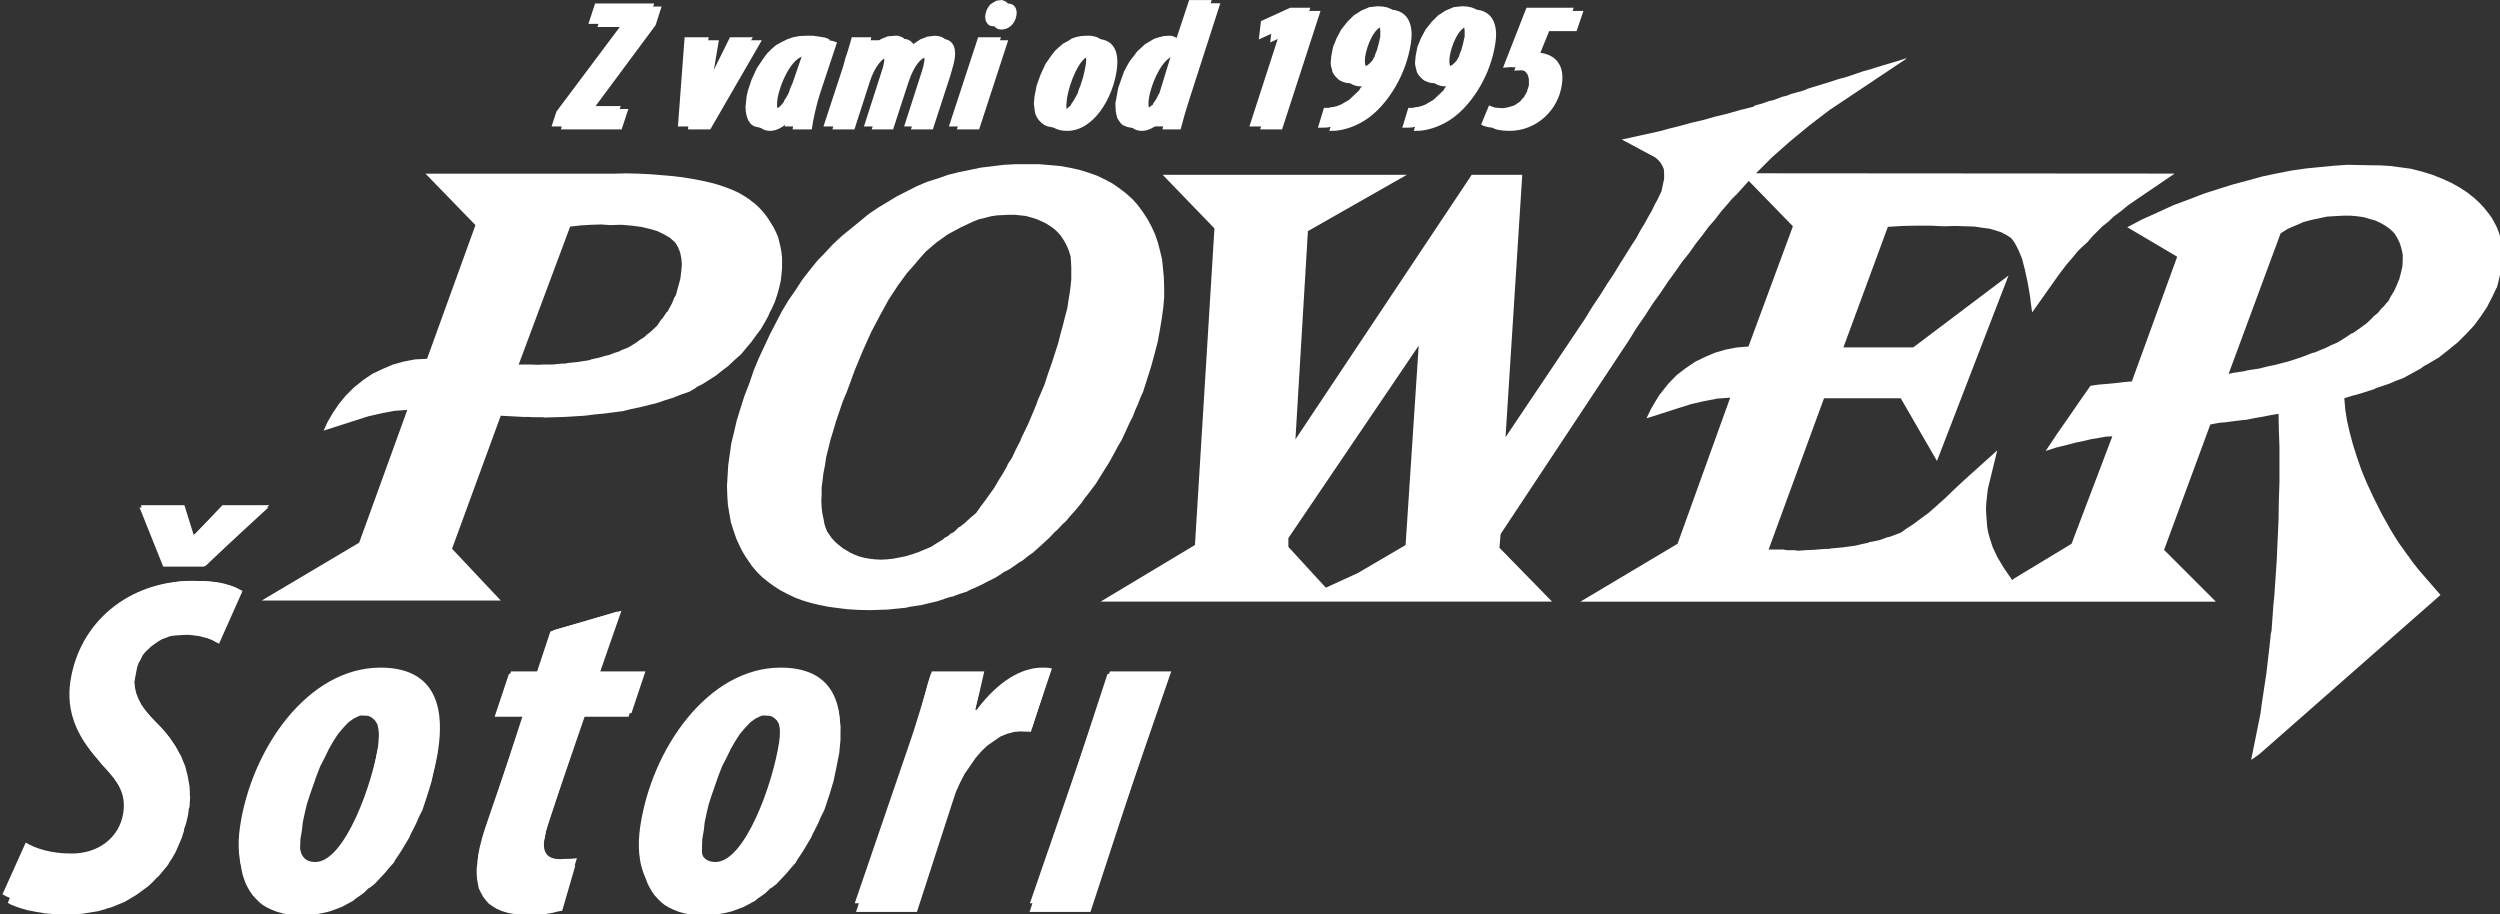 <?xml version="1.0" encoding="UTF-8" standalone="no"?> <svg xmlns:dc="http://purl.org/dc/elements/1.1/" xmlns:cc="http://creativecommons.org/ns#" xmlns:rdf="http://www.w3.org/1999/02/22-rdf-syntax-ns#" xmlns:svg="http://www.w3.org/2000/svg" xmlns="http://www.w3.org/2000/svg" xmlns:sodipodi="http://sodipodi.sourceforge.net/DTD/sodipodi-0.dtd" xmlns:inkscape="http://www.inkscape.org/namespaces/inkscape" width="514" height="188" viewBox="0 0 135.996 49.742" version="1.1" id="svg21138" inkscape:version="0.92.5 (2060ec1f9f, 2020-04-08)" sodipodi:docname="power-logo-beli.svg"><rect x="0" y="0" width="135.996" height="49.742" fill="#333333" stroke="none"/><defs id="defs21135"></defs><g inkscape:label="Layer 1" inkscape:groupmode="layer" id="layer1" transform="translate(0,7.742)"><g id="g6039-4" transform="matrix(0.265,0,0,0.265,24.217,33.686)" style="display:inline"></g><g id="g993"><g transform="matrix(0.265,0,0,0.265,-10.264,-61.455)" id="g6039-4-3" style="display:inline"></g><g id="g1056" transform="translate(10.688,50.755)" style="fill:#ffffff"><path id="path6041-9" d="M 238.249,149.486 H 225.749 L 209.749,198.357 h 12.5 z" style="display:inline;fill:#ffffff;fill-opacity:1;fill-rule:evenodd;stroke:none" inkscape:connector-curvature="0" transform="matrix(0.265,0,0,0.265,-10.264,-61.455)"></path><path id="path6043-9" d="m 213.999,148.924 -0.5,-0.187 h -0.438 l -1.062,-0.062 -1.625,0.125 -0.812,0.125 -0.75,0.25 -0.875,0.25 -0.812,0.437 -1.625,1 -1.75,1.187 -1.687,1.562 -1.75,1.812 -1.625,2.187 h -0.312 l 0.5,-2.187 0.5,-2.062 0.375,-2 0.438,-1.875 H 189.499 l -0.562,1.687 -0.5,1.875 -1,3.875 -1.25,4.062 -1.312,4.25 -10.75,33.122 h 12.5 l 7.312,-22.56 0.687,-2.062 0.875,-1.937 0.937,-1.812 1.125,-1.625 1.125,-1.625 1.188,-1.375 1.25,-1.187 1.375,-0.937 1.25,-0.875 1.375,-0.562 1.375,-0.375 1.375,-0.125 1.125,0.062 h 0.562 0.188 l 0.25,0.062 4,-12.499 z" style="display:inline;fill:#ffffff;fill-opacity:1;fill-rule:evenodd;stroke:none" inkscape:connector-curvature="0" transform="matrix(0.265,0,0,0.265,-10.264,-61.455)"></path><path id="path6045-0" d="m 169.749,154.673 -0.75,-1.312 -0.812,-1.062 -1.062,-1.062 -1.125,-0.812 -1.5,-0.812 -0.812,-0.312 -0.812,-0.187 -1,-0.25 -1,-0.125 -2.125,-0.062 -2.812,0.187 -2.625,0.562 -2.562,0.875 -2.375,1.312 -2.312,1.5 -2.187,1.812 -2.062,2 -1.937,2.312 -1.812,2.437 -1.625,2.687 -1.5,2.687 -1.25,2.937 -1.187,2.937 -0.938,3.062 -0.75,3.062 -0.438,3.125 -0.188,1.875 -0.062,1.875 0.062,1.875 0.312,2 0.188,0.875 0.312,0.937 0.312,0.875 0.438,0.875 0.438,0.75 0.562,0.812 0.625,0.687 0.75,0.75 0.688,0.562 0.937,0.562 0.938,0.437 1.125,0.437 1.125,0.312 1.312,0.25 1.312,0.125 1.5,0.125 1.312,-0.125 1.375,-0.187 1.312,-0.25 1.375,-0.312 1.25,-0.437 1.312,-0.5 1.187,-0.625 1.25,-0.687 0.5,-0.437 0.562,-0.375 1.125,-0.812 0.5,-0.5 0.25,-0.25 0.125,-0.125 0.062,-0.062 h 0.125 l 1.125,-0.875 1,-1.062 1,-1.062 0.937,-1.125 1,-1.125 0.375,-0.687 0.438,-0.625 0.812,-1.25 1.562,-2.625 0.312,-0.75 0.375,-0.687 0.688,-1.375 0.625,-1.437 0.688,-1.375 1,-3 0.875,-2.875 0.625,-3 0.562,-2.875 0.125,-1.375 0.125,-1.312 v -1.437 -1.375 l -0.188,-1.5 -0.188,-1.375 -0.375,-1.375 -0.438,-1.25 z m -18.375,5.874 1,-1.062 1,-0.75 1,-0.5 0.5,-0.187 h 0.562 l 1,0.062 0.375,0.125 0.438,0.25 0.625,0.562 0.5,0.812 0.187,0.875 0.125,1.062 -0.062,1.125 -0.062,1.25 -0.312,1.687 -0.375,1.937 -0.438,1.937 -0.5,2.187 -0.375,1 -0.188,0.5 -0.125,0.562 -0.688,2.125 -0.75,2 -0.438,1 -0.375,1.062 -1,1.875 -0.875,1.812 -1,1.562 -0.5,0.687 -0.438,0.75 -1.125,1.125 h -0.125 -0.062 v 0.062 l -0.125,0.125 -0.25,0.25 -0.5,0.437 -1.125,0.5 -0.562,0.125 -0.5,0.125 -0.937,-0.187 -0.688,-0.187 -0.375,-0.25 -0.25,-0.187 -0.438,-0.437 -0.312,-0.687 -0.188,-0.75 -0.125,-0.812 v -0.812 l 0.062,-1.875 0.312,-1.812 0.188,-1.687 0.375,-1.75 0.437,-1.875 0.625,-1.937 1.375,-3.937 0.75,-1.937 0.938,-1.812 0.875,-1.812 0.938,-1.625 0.937,-1.437 z" style="display:inline;fill:#ffffff;fill-opacity:1;fill-rule:evenodd;stroke:none" inkscape:connector-curvature="0" transform="matrix(0.265,0,0,0.265,-10.264,-61.455)"></path><path id="path6047-8" d="m 99.937,158.298 h 5.687 l -7.312,22.56 -1.187,3.75 -0.437,1.812 -0.187,0.875 -0.062,0.937 -0.187,1.125 v 1.125 l 0.062,1.062 0.187,1.062 0.187,0.937 0.437,0.875 0.437,0.812 0.625,0.812 0.562,0.625 0.812,0.562 0.812,0.5 1,0.437 1,0.312 1.188,0.25 1.187,0.125 1.437,0.062 3.812,-0.062 1.875,-0.312 0.937,-0.25 1,-0.187 2.687,-9.249 h -0.5 -0.25 -0.125 -0.062 v 0.062 l -0.875,0.062 -1.562,0.062 -0.875,-0.062 -0.687,-0.187 -0.688,-0.312 -0.438,-0.375 -0.437,-0.625 -0.188,-0.687 -0.062,-0.875 v -0.5 l 0.125,-0.5 0.062,-0.875 0.312,-0.937 0.188,-1.187 0.375,-1.187 7.312,-22.435 h 9.312 l 2.75,-8.812 h -9.187 l 4.187,-12.811 -13.812,4.125 -2.875,8.687 h -5.625 l -2.937,8.812 z" style="display:inline;fill:#ffffff;fill-opacity:1;fill-rule:evenodd;stroke:none" inkscape:connector-curvature="0" transform="matrix(0.265,0,0,0.265,-10.264,-61.455)"></path><path id="path6049-9" d="m 76.25,148.674 -2.812,0.187 -2.625,0.562 -2.562,0.875 -2.375,1.312 -2.312,1.5 -2.187,1.812 -2.062,2 -1.937,2.312 -1.812,2.437 -1.625,2.687 -1.5,2.687 -1.25,2.937 -1.187,2.937 -0.937,3.062 -0.75,3.062 -0.437,3.125 -0.187,1.875 -0.062,1.875 0.062,1.875 0.312,2 0.187,0.875 0.312,0.937 0.312,0.875 0.437,0.875 0.437,0.75 0.562,0.812 0.625,0.687 0.75,0.75 0.687,0.562 0.937,0.562 0.937,0.437 1.125,0.437 1.125,0.312 1.312,0.25 1.312,0.125 1.5,0.125 1.312,-0.125 1.375,-0.187 1.312,-0.25 1.375,-0.312 1.25,-0.437 1.312,-0.5 1.187,-0.625 1.25,-0.687 0.5,-0.437 0.562,-0.375 1.125,-0.812 0.5,-0.5 0.25,-0.25 0.125,-0.125 0.062,-0.062 h 0.125 l 1.125,-0.875 1,-1.062 1,-1.062 0.937,-1.125 1,-1.125 0.375,-0.687 0.437,-0.625 0.812,-1.25 1.562,-2.625 0.312,-0.75 0.375,-0.687 0.687,-1.375 0.625,-1.437 0.687,-1.375 1,-3 0.875,-2.875 0.625,-3 0.562,-2.875 0.125,-1.375 0.125,-1.312 v -1.437 -1.375 l -0.187,-1.5 -0.187,-1.375 -0.375,-1.375 -0.437,-1.25 -0.75,-1.312 -0.812,-1.062 -1.062,-1.062 -1.125,-0.812 -1.5,-0.812 -0.812,-0.312 -0.812,-0.187 -1,-0.25 -1,-0.125 -2.125,-0.062 z m -11.187,17.998 0.875,-1.812 0.937,-1.625 0.937,-1.437 1.062,-1.25 1,-1.062 1,-0.75 1,-0.5 0.5,-0.187 h 0.562 l 1,0.062 0.375,0.125 0.437,0.25 0.625,0.562 0.5,0.812 0.187,0.875 0.125,1.062 -0.062,1.125 -0.062,1.25 -0.312,1.687 -0.375,1.937 -0.437,1.937 -0.5,2.187 -0.375,1 -0.187,0.5 -0.125,0.562 -0.687,2.125 -0.75,2 -0.437,1 -0.375,1.062 -1,1.875 -0.875,1.812 -1,1.562 -0.5,0.687 -0.437,0.75 -1.125,1.125 h -0.125 -0.062 v 0.062 l -0.125,0.125 -0.25,0.25 -0.5,0.437 -1.125,0.5 -0.562,0.125 -0.5,0.125 -0.937,-0.187 -0.687,-0.187 -0.375,-0.25 -0.25,-0.187 -0.437,-0.437 -0.312,-0.687 -0.188,-0.75 -0.125,-0.812 v -0.812 l 0.062,-1.875 0.312,-1.812 0.187,-1.687 0.375,-1.75 0.437,-1.875 0.625,-1.937 1.375,-3.937 0.75,-1.937 0.937,-1.812 z" style="display:inline;fill:#ffffff;fill-opacity:1;fill-rule:evenodd;stroke:none" inkscape:connector-curvature="0" transform="matrix(0.265,0,0,0.265,-10.264,-61.455)"></path><path id="path6051-3" d="m 38.125,120.864 -1.875,-5.999 H 27.312 l 4.937,12.499 h 8.312 L 53.687,114.864 H 44.062 l -5.687,5.999 z" style="display:inline;fill:#ffffff;fill-opacity:1;fill-rule:evenodd;stroke:none" inkscape:connector-curvature="0" transform="matrix(0.265,0,0,0.265,-10.264,-61.455)"></path><path id="path6053-1" d="m 44.687,131.051 -1.375,-0.312 -1.437,-0.187 -1.687,-0.125 h -1.812 -1.687 l -1.562,0.125 -3.062,0.5 -2.937,0.812 -2.687,1.25 -2.562,1.437 -1.187,0.812 -1.062,0.937 -2.062,2 -0.937,1.062 -0.812,1.25 -1.562,2.437 -1.25,2.687 -0.937,2.812 -0.375,1.5 -0.187,1.625 -0.25,2.125 v 1.062 l 0.125,1.125 0.125,1 0.25,1.062 0.625,2.125 0.812,2 1.125,2 0.625,0.937 0.75,1 1.625,2 1.25,1.375 1.187,1.375 0.437,0.625 0.5,0.687 0.375,0.625 0.062,0.125 0.125,0.187 0.25,0.375 0.562,1.25 0.375,1.437 0.125,1.437 -0.062,1.687 -0.25,0.937 -0.25,0.937 -0.188,0.375 -0.125,0.437 -0.375,0.875 -0.5,0.687 -0.562,0.75 -0.625,0.625 -0.375,0.312 -0.312,0.375 -0.812,0.5 -0.812,0.5 -0.875,0.375 -0.812,0.375 -1,0.187 -0.5,0.062 -0.437,0.125 -1,0.062 -1,0.062 -1.375,-0.062 -1.312,-0.125 L 8.562,187.17 7.375,186.795 6.375,186.42 5.437,185.983 4.687,185.546 0,196.482 l 0.625,0.375 0.937,0.375 1.125,0.375 1.5,0.437 0.75,0.125 0.875,0.187 0.875,0.125 1,0.187 1,0.062 1.125,0.125 h 1.187 l 1.312,0.062 1.5,-0.062 1.562,-0.125 1.5,-0.25 1.562,-0.25 1.375,-0.375 0.687,-0.25 0.75,-0.187 1.375,-0.562 1.375,-0.562 1.25,-0.75 1.25,-0.75 1.187,-0.875 1.187,-0.875 1.062,-1 0.5,-0.562 0.562,-0.5 0.937,-1.125 0.937,-1.125 0.375,-0.687 0.437,-0.625 0.75,-1.312 0.625,-1.437 0.625,-1.437 0.5,-1.562 v -0.25 -0.125 l 0.062,-0.062 0.125,-0.375 0.25,-0.75 0.375,-1.625 0.125,-0.875 v -0.25 -0.125 l 0.062,-0.062 0.125,-0.375 0.125,-2.125 -0.062,-0.125 v -0.062 -0.125 -0.25 -0.5 l -0.062,-1 -0.375,-2.125 -0.5,-2 -0.875,-2.125 -1.125,-2 -1.375,-1.937 -1.625,-1.875 -1.625,-1.687 -1.312,-1.562 -0.562,-0.75 -0.437,-0.625 -0.625,-1.187 -0.5,-1.25 -0.25,-1.125 -0.125,-1.187 0.187,-1.125 0.375,-1.937 0.312,-0.875 0.437,-0.75 0.375,-0.812 0.562,-0.687 1.25,-1.187 1.437,-1 0.75,-0.437 0.875,-0.312 0.812,-0.312 0.937,-0.125 1.937,-0.125 h 1.062 l 1.062,0.125 0.937,0.125 0.937,0.25 0.75,0.187 0.812,0.312 1.562,0.812 4.812,-10.812 -0.687,-0.375 -0.75,-0.375 -1,-0.375 -1.062,-0.312 z" style="display:inline;fill:#ffffff;fill-opacity:1;fill-rule:evenodd;stroke:none" inkscape:connector-curvature="0" transform="matrix(0.265,0,0,0.265,-10.264,-61.455)"></path><path id="path6055-4-1" d="m 157.999,71.493 0.437,-1.625 0.25,-1.125 0.25,-2.437 V 64.057 l -0.125,-1.125 -0.188,-1.062 -0.5,-2.062 -0.438,-1 -0.5,-1 -1.125,-1.812 -0.688,-0.937 -0.75,-0.875 -0.812,-0.812 -0.875,-0.75 0.25,0.25 -1,-0.812 -1.062,-0.687 -1.187,-0.687 -1.25,-0.562 -1.437,-0.562 -1.5,-0.5 -1.625,-0.437 -1.687,-0.375 -1.937,-0.375 -1.937,-0.312 -2.062,-0.25 -2.187,-0.187 -2.312,-0.187 -2.437,-0.125 -2.562,-0.062 -2.625,0.062 H 85.75 l 10.25,10.562 -9.937,27.435 -2.437,0.125 -2.312,0.437 -2.25,0.625 -2.062,0.875 -2.125,1 -1.937,1.312 -1.875,1.5 -1.75,1.75 -1.375,1.687 -1.187,1.75 -1.062,1.812 -0.875,1.875 6.437,-2.062 2.75,-0.875 2.75,-0.625 2.625,-0.5 2.625,-0.187 -9.875,27.248 -20,11.874 h 49.062 l -10,-10.624 10,-27.31 2.312,0.125 2.312,0.125 h 1.062 l 1.125,0.062 h 1 0.5 0.25 0.125 0.062 l 0.125,0.062 2.125,-0.062 2.125,-0.062 2.062,-0.125 2.062,-0.125 1.937,-0.25 2,-0.187 1.937,-0.25 1.937,-0.25 1.75,-0.437 1.812,-0.375 1.75,-0.437 1.75,-0.437 1.625,-0.562 1.625,-0.5 1.562,-0.625 1.625,-0.562 h 0.062 l 1.375,-0.812 0.312,-0.25 0.375,-0.187 0.75,-0.375 1.375,-0.875 1.375,-0.875 1.25,-1 1.312,-1 1.188,-1.125 1.25,-1.125 h 0.062 l 1.125,-1.375 1.062,-1.25 1,-1.375 0.937,-1.25 0.812,-1.375 0.75,-1.375 0.312,-0.75 0.375,-0.687 0.625,-1.375 z m -21,-10.562 0.562,0.937 0.438,1.062 0.25,1.187 0.125,1.312 -0.125,1.375 -0.188,1.562 -0.438,1.625 -0.5,1.812 -0.25,0.375 -0.125,0.187 -0.062,0.25 -0.375,0.875 -0.875,1.625 -0.187,0.125 -0.125,0.187 -0.25,0.375 -0.5,0.75 -0.188,0.125 -0.125,0.187 -0.25,0.375 -0.5,0.75 -1.312,1.25 -0.75,0.562 -0.687,0.625 -0.812,0.5 -0.75,0.562 -1.625,1 -0.937,0.375 -0.5,0.187 -0.438,0.25 -1,0.312 -0.938,0.375 -1.062,0.25 -1,0.312 -1.125,0.25 -0.562,0.125 -0.5,0.187 -2.437,0.375 -1.25,0.125 -0.625,0.062 -0.562,0.125 h -0.687 l -0.625,0.062 -1.312,0.125 h -1.375 -0.687 l -0.625,0.062 -2.125,-0.062 h -2.125 l 10.562,-28.31 2.25,-0.25 2.125,-0.125 1.937,-0.062 1.812,0.125 h 0.125 l 2.312,-0.062 2.125,0.187 1.937,0.25 1.812,0.437 1.5,0.437 1.375,0.687 1.187,0.687 z" style="display:inline;fill:#ffffff;fill-opacity:1;fill-rule:evenodd;stroke:none" inkscape:connector-curvature="0" transform="matrix(0.265,0,0,0.265,-10.264,-61.455)"></path><path id="path6057-8-4" d="m 209.374,44.871 h -2.5 l -2.375,0.125 -4.687,0.562 -4.562,0.937 -2.25,0.562 -2.125,0.75 -2.187,0.687 -2.062,0.875 -4.062,2.062 -3.937,2.375 -1.937,1.312 -1.812,1.5 -3.687,3 -1.75,1.625 -1.625,1.75 -1.687,1.75 -1.562,1.937 -1.5,1.937 -1.375,2.125 -1.437,2.062 -1.312,2.187 -2.437,4.687 -2.312,4.937 -1.062,2.562 -0.938,2.75 -1,2.562 -0.812,2.562 -0.75,2.437 -0.562,2.437 -0.562,2.312 -0.312,2.25 -0.312,2.187 -0.125,2.187 -0.125,2 0.062,2 0.125,1.937 0.312,1.875 0.312,1.75 0.562,1.75 0.562,1.625 0.75,1.625 0.375,0.75 0.438,0.75 0.375,0.625 0.438,0.625 0.812,1.187 1,1.187 1.062,1.062 1.25,1 1.187,0.875 1.375,0.875 1.438,0.75 1.562,0.75 1.5,0.562 1.687,0.5 1.75,0.437 1.937,0.375 1.875,0.25 2.062,0.25 2.125,0.125 2.312,0.062 3.75,-0.125 3.75,-0.375 0.75,-0.187 0.812,-0.125 1.625,-0.25 1.562,-0.375 1.625,-0.375 1.5,-0.5 0.75,-0.25 0.375,-0.125 0.188,-0.062 h 0.25 l 1.5,-0.562 1.562,-0.5 0.688,-0.375 0.75,-0.312 1.5,-0.687 1.437,-0.75 1.5,-0.75 1.375,-0.875 0.312,-0.25 0.375,-0.187 0.75,-0.375 1.375,-0.937 0.688,-0.5 0.75,-0.437 1,-0.812 1.062,-0.75 1.75,-1.562 1.75,-1.625 0.812,-0.875 0.875,-0.812 0.812,-0.875 0.875,-0.812 0.75,-0.937 0.812,-0.875 1.562,-1.875 0.688,-1 0.75,-0.937 1.5,-2 1.312,-2.125 1.375,-2.187 1.25,-2.25 0.625,-1.187 0.688,-1.125 1.125,-2.437 0.562,-1.25 0.625,-1.187 0.5,-1.312 0.562,-1.25 0.5,-1.312 0.562,-1.25 0.875,-2.75 0.812,-2.562 0.688,-2.562 0.625,-2.375 0.438,-2.437 0.375,-2.25 0.312,-2.25 0.188,-2.125 v -2.125 l -0.062,-2 -0.188,-1.937 -0.188,-1.812 -0.438,-1.812 -0.438,-1.687 -0.562,-1.625 -0.688,-1.5 -0.875,-1.625 -0.937,-1.437 -1.062,-1.437 -1.062,-1.187 -1.312,-1.187 -1.312,-1 -1.437,-1 -1.5,-0.812 -1.688,-0.812 -1.75,-0.625 -1.812,-0.562 -1.937,-0.437 -2.062,-0.375 -2.125,-0.187 -2.25,-0.187 H 209.374 Z m -37.125,46.683 1.625,-4.437 1.687,-4.062 1.688,-3.75 1.812,-3.437 1.75,-3.187 1.875,-2.875 1.875,-2.562 1.937,-2.187 v -0.062 l 1.937,-2.187 2.187,-1.875 2.375,-1.687 2.562,-1.375 2.5,-1.187 1.25,-0.5 1.312,-0.312 1.188,-0.312 1.25,-0.187 2.5,-0.125 h 1.125 l 1.188,0.125 1.125,0.125 1.125,0.312 1,0.312 1,0.437 0.937,0.437 1,0.625 0.688,0.5 0.687,0.625 0.625,0.687 0.562,0.812 0.438,0.75 0.437,0.875 0.375,0.937 0.312,1.062 0.062,1 0.062,1.125 v 1.187 1.312 l -0.125,1.312 -0.188,1.437 -0.25,1.5 -0.25,1.687 -0.437,1.625 -0.438,1.75 -0.5,1.812 -0.5,2 -0.625,1.937 -0.688,2.125 -0.75,2.125 -0.75,2.312 -0.875,2.062 -0.438,1 -0.375,1.062 -1.625,3.875 -0.875,1.812 -0.438,0.875 -0.375,0.937 -0.875,1.687 -0.812,1.75 -0.5,0.75 -0.25,0.375 -0.125,0.187 -0.062,0.25 -0.875,1.562 -0.938,1.5 -0.875,1.5 -1.875,2.625 -0.937,1.25 -0.875,1.25 -0.125,0.125 -1.125,0.937 -1.062,1 -1.125,0.875 h -0.125 l -0.062,0.062 -0.125,0.125 -0.25,0.25 -0.5,0.5 -0.625,0.375 h -0.125 l -0.062,0.062 -0.125,0.125 -0.25,0.25 -0.625,0.375 h -0.125 l -0.062,0.062 -0.125,0.125 -0.25,0.25 -1.25,0.75 -1.187,0.75 -2.687,1.125 -1.312,0.437 -1.25,0.375 -2.562,0.5 -1.25,0.125 -1.187,0.062 -1.188,-0.062 -1.125,-0.125 -1.062,-0.187 -1,-0.25 -1,-0.375 -0.937,-0.437 -1.688,-1 h 0.062 l -0.875,-0.687 -0.688,-0.625 -0.625,-0.687 -0.437,-0.625 -0.5,-0.75 -0.312,-0.75 -0.25,-0.812 -0.125,-0.75 -0.062,-0.312 -0.25,-1.187 -0.125,-1.187 -0.062,-1.25 0.062,-1.312 v -1.437 l 0.188,-1.437 0.188,-1.562 0.312,-1.562 0.25,-1.687 0.438,-1.75 0.438,-1.812 0.562,-1.812 0.562,-1.937 0.688,-2 0.687,-2.062 0.875,-2.062 z" style="display:inline;fill:#ffffff;fill-opacity:1;fill-rule:evenodd;stroke:none" inkscape:connector-curvature="0" transform="matrix(0.265,0,0,0.265,-10.264,-61.455)"></path><path id="path6059-9-6" d="m 374.061,33.684 15.625,-10.437 v -0.125 l -1.75,0.562 -2.937,0.875 -2.812,0.875 -1.375,0.375 -1.25,0.437 -2.437,0.812 -1.25,0.312 -1.125,0.375 -2.187,0.687 -2.062,0.625 -1,0.312 -0.875,0.375 -1.812,0.5 -0.875,0.25 -0.75,0.312 -0.812,0.187 -0.687,0.25 -1.312,0.5 -0.687,0.125 -0.562,0.187 -1.062,0.375 -0.937,0.25 -0.438,0.125 -0.312,0.187 h 0.062 l -0.062,0.062 -2.75,0.687 -2.625,0.75 -2.562,0.625 -2.437,0.687 -2.437,0.562 -2.25,0.625 -2.25,0.562 -2.062,0.562 -7.687,1.687 6.875,3.687 0.562,0.5 0.5,0.562 0.375,0.625 0.312,0.687 0.062,0.937 v 1.062 l -0.25,1.187 -0.312,1.437 -0.375,0.75 -0.437,0.937 -0.562,1 -0.562,1.187 -0.688,1.187 -0.75,1.375 -0.875,1.437 -0.875,1.625 -1.062,1.625 -1.125,1.812 -1.188,1.875 -1.25,2.062 -1.375,2.062 -1.438,2.312 -1.562,2.312 -1.562,2.562 -16.312,24.31 3.437,-53.87 h -10.375 l -36.187,54.308 2.562,-42.746 20.312,-11.561 h -50.125 l 10.625,10.999 -4,64.994 -19.375,11.624 h 92.687 l -10.812,-11.061 0.25,-2.812 26.312,-39.746 1.625,-2.625 1.687,-2.437 1.562,-2.437 1.625,-2.25 1.5,-2.25 1.5,-2.062 1.437,-2.062 1.5,-1.875 1.312,-1.875 1.375,-1.75 1.25,-1.687 1.312,-1.5 1.187,-1.562 1.188,-1.375 1.125,-1.312 1.125,-1.125 2.312,-2.562 9.062,9.312 -9.125,24.685 -2.375,0.187 -2.25,0.437 -2.187,0.625 -2.062,0.875 -2.062,1 -1.937,1.312 -1.875,1.437 -1.687,1.75 -1.938,2.437 -1.562,2.625 -0.25,0.5 -0.75,1.562 6.437,-2.062 2.75,-0.875 2.75,-0.625 2.625,-0.5 2.625,-0.187 -10.812,29.997 -19.937,11.874 h 130.437 l -10.625,-10.624 9.5,-25.748 1.375,-0.25 0.75,-0.125 0.875,-0.062 1.875,-0.25 2.125,-0.25 h 0.25 l 1.875,-0.375 1.812,-0.312 1.562,-0.312 1.5,-0.25 0.062,3.312 0.125,3.437 v 3.562 3.75 l -0.125,3.812 -0.062,3.937 -0.188,4.062 -0.188,4.25 -0.25,3.687 -0.25,3.687 -0.188,1.75 -0.125,1.812 -0.25,3.5 -0.125,0.5 -0.062,0.25 v 0.312 l -0.125,1.125 -0.25,2.25 -0.5,4.312 -0.625,4.125 -0.312,2 -0.25,2 -1.938,9.624 1.688,-1.187 37.187,-32.685 -3.75,-4.312 -0.75,-0.875 -1,-1.25 -0.562,-0.75 -0.5,-0.75 -0.125,-0.125 -1.875,-2.625 -0.875,-1.375 -0.875,-1.437 -1.75,-3.125 -1.687,-3.375 -1.312,-2.812 -1.125,-2.687 -0.938,-2.687 -0.812,-2.562 -0.688,-2.562 -0.562,-2.437 -0.375,-2.375 -0.188,-2.25 1.562,-0.5 1.625,-0.437 3.125,-1 0.125,-0.125 0.062,-0.062 h 0.125 l 0.375,-0.125 0.75,-0.25 1.5,-0.5 1.437,-0.625 1.5,-0.562 1.812,-1 1.812,-1 0.375,-0.312 0.437,-0.25 0.875,-0.5 1.687,-1 h 0.062 l 2.062,-1.625 2,-1.625 1.75,-1.75 1.625,-1.75 1.375,-1.875 1.25,-1.875 0.5,-1 0.5,-0.937 0.937,-2 h 0.062 l 0.375,-1.437 0.312,-1.375 0.25,-1.312 0.188,-1.25 0.062,-1.25 -0.062,-1.187 -0.125,-1.187 -0.188,-1.125 -0.375,-1.187 -0.438,-1.125 -0.562,-1.062 -0.562,-1 -0.75,-1 -0.812,-1 -0.875,-0.937 -0.937,-0.875 -1.562,-1.25 -1.625,-1.062 -1.812,-1 -1.812,-0.812 -2.062,-0.812 -2.062,-0.625 -2.187,-0.562 -2.312,-0.312 -1.937,-0.25 -1.937,-0.125 -3.937,-0.062 -2.875,-0.062 -2.812,0.187 -5.75,0.562 -3,0.437 -2.875,0.562 -3,0.625 -2.937,0.812 -3.062,0.812 -3,0.937 -3.125,1 -3.062,1.187 -3.187,1.187 -3.125,1.437 -3.187,1.437 -3.125,1.625 10.25,6.062 -9.312,25.623 h -0.438 l -0.562,0.062 -0.75,0.062 -0.938,0.125 -1.187,0.125 -1.375,0.125 -1.562,0.125 -1.687,0.25 -0.25,0.375 -2.062,2.937 -2.187,3.187 -2.312,3.312 -2.375,3.562 2.125,-0.687 2.062,-0.5 1.875,-0.5 1.812,-0.375 1.562,-0.375 1.562,-0.25 1.375,-0.25 1.312,-0.062 -8.375,22.06 -11.687,7.062 -0.5,0.375 -1.687,-2.437 -1.312,-2.187 -1,-2.125 -0.625,-1.937 -0.312,-1.125 -0.188,-1.062 -0.188,-2.375 -0.062,-1.312 0.062,-1.312 0.312,-2.812 1.937,-7.937 -6.937,6.249 -1.937,1.812 -1.812,1.75 -1.75,1.562 -1.625,1.437 -1.625,1.187 -1.5,1.125 -1.438,0.937 -1.25,0.875 -0.188,0.062 -2,0.75 -0.562,0.125 -0.5,0.187 -1.062,0.375 -1.188,0.25 -0.625,0.125 h -0.188 l -0.125,0.062 -0.25,0.125 -1.25,0.25 -1.25,0.312 -2.75,0.375 -1.438,0.125 -0.75,0.062 -0.688,0.125 h -0.812 l -0.75,0.062 -1.5,0.125 -1.625,0.062 -1.625,0.125 -0.438,-0.125 h -0.438 -0.562 -0.688 l -0.812,-0.125 h -0.875 -1.062 -1.062 l 11.375,-31.06 h 15.75 l 7.437,12.874 14.687,-38.059 -19.562,14.749 H 376.811 l 9.125,-24.748 2.937,-0.187 2.937,-0.062 h 2.812 l 2.75,0.125 h 0.187 l 2.187,-0.062 2.062,0.062 1.875,0.062 1.687,0.25 1.437,0.187 1.312,0.375 1.125,0.375 0.937,0.5 0.125,0.062 0.875,0.562 0.375,0.437 0.438,0.625 0.75,1.437 0.75,1.812 0.25,1 0.312,1.187 0.25,1.187 0.312,1.375 0.5,2.937 0.188,1.562 0.25,1.75 5.437,-7.687 1.562,-2.062 1.562,-1.812 0.688,-0.875 0.75,-0.75 1.5,-1.375 0.125,-0.187 0.812,-0.937 0.938,-0.937 1,-1 1.187,-0.937 1.188,-1.125 1.437,-1.062 1.438,-1.187 1.625,-1.125 8,-5.437 -85.937,-0.062 3.312,-3.312 3.687,-3.25 3.937,-3.25 4.25,-3.25 z m 114.499,39.496 v -0.125 l -0.937,1.125 -0.312,0.25 -0.25,0.312 -0.5,0.625 -0.625,0.5 -0.312,0.25 -0.25,0.312 -1.188,1.125 -1.375,1 -1.437,1 -0.25,0.062 -0.188,0.125 -0.375,0.25 -0.75,0.5 -1.625,1 -1.187,0.5 -1.125,0.562 -2.437,1 -0.375,0.062 -0.312,0.125 -0.625,0.25 -1.312,0.5 -2.687,0.875 -2.937,0.75 -1.5,0.312 -1.437,0.375 -1.625,0.25 -0.812,0.125 -0.75,0.187 -1.625,0.25 -0.812,0.125 -0.75,0.187 10.687,-28.872 1.5,-0.937 1.625,-0.687 1.562,-0.687 1.625,-0.437 3.25,-0.687 3.312,-0.187 h 1.438 l 1.437,0.125 1.312,0.187 1.25,0.375 1.125,0.312 1.062,0.5 1,0.562 0.938,0.687 0.5,0.437 0.5,0.562 0.562,0.937 0.5,1.062 0.312,1.062 0.25,1.187 v 1.187 l -0.062,1.25 -0.312,1.312 -0.375,1.437 0.125,-0.187 -0.188,0.25 -0.125,0.312 -0.25,0.625 -0.562,1.25 -0.687,1.125 -0.625,1.187 z m -201.624,49.87 -9.812,5.749 -6.562,3 -7.687,-8.374 v -1.812 l 26.75,-39.496 z" style="display:inline;fill:#ffffff;fill-opacity:1;fill-rule:evenodd;stroke:none" inkscape:connector-curvature="0" transform="matrix(0.265,0,0,0.265,-10.264,-61.455)"></path><path id="path6063-7-9" d="m 111.624,37.122 h 12.812 l 1.375,-4.187 h -7.312 v -0.062 l 12.937,-17.186 1.25,-3.812 h -12.125 l -1.375,4.187 h 6.875 v 0.062 l -13.437,17.936 z" style="display:inline;fill:#ffffff;fill-opacity:1;fill-rule:evenodd;stroke:none" inkscape:connector-curvature="0" transform="matrix(0.265,0,0,0.265,-10.264,-61.455)"></path><path id="path6065-7-4" d="m 138.937,18.811 -1.375,18.311 h 4.687 l 10.687,-18.311 h -4.687 l -4.312,8.687 -0.562,0.937 -0.312,0.937 -0.438,0.75 -0.312,0.75 -0.375,0.687 -0.312,0.812 h -0.062 l 0.125,-0.812 0.125,-0.687 0.125,-0.812 v -0.25 -0.125 -0.062 h 0.062 l 0.125,-0.375 0.125,-0.937 0.25,-1.125 1.375,-8.374 h -4.937 z" style="display:inline;fill:#ffffff;fill-opacity:1;fill-rule:evenodd;stroke:none" inkscape:connector-curvature="0" transform="matrix(0.265,0,0,0.265,-10.264,-61.455)"></path><path id="path6067-3-2" d="m 163.499,37.122 0.125,-1.125 0.312,-1.25 0.25,-1.437 0.375,-1.375 0.312,-1.312 0.375,-1.187 3.437,-10.187 -0.938,-0.375 -1.125,-0.187 -1.312,-0.187 h -1.312 l -1.5,0.062 -1.312,0.25 -1.25,0.437 -1.125,0.562 -1.125,0.625 -0.938,0.812 -0.875,0.875 -0.75,1 -1.375,2.062 -1.062,2.312 -0.75,2.25 -0.25,1.062 -0.125,1.125 -0.125,1.125 0.062,1.062 0.188,0.937 0.312,0.812 0.437,0.625 0.25,0.25 0.375,0.25 0.312,0.125 0.438,0.125 0.937,0.187 0.562,-0.062 0.625,-0.187 0.625,-0.25 0.688,-0.312 0.625,-0.5 0.687,-0.562 0.625,-0.687 0.75,-0.812 h 0.125 l -0.312,1.562 -0.25,1.5 h 4 z m -2.375,-8.999 -0.5,1.187 -0.375,1.062 -0.5,0.875 -0.25,0.375 -0.125,0.187 -0.062,0.25 -0.5,0.625 -0.5,0.5 -0.5,0.25 -0.5,0.125 -0.438,-0.062 -0.312,-0.125 -0.25,-0.25 -0.062,-0.312 -0.062,-0.937 V 31.31 l 0.125,-0.5 0.188,-1.187 0.438,-1.375 0.562,-1.437 0.75,-1.375 0.812,-1.375 1,-1.062 0.5,-0.437 0.5,-0.312 0.5,-0.187 0.625,-0.062 0.437,0.062 0.562,0.062 -2.062,5.999 z" style="display:inline;fill:#ffffff;fill-opacity:1;fill-rule:evenodd;stroke:none" inkscape:connector-curvature="0" transform="matrix(0.265,0,0,0.265,-10.264,-61.455)"></path><path id="path6069-7-2" d="m 172.124,37.122 3.125,-9.749 0.562,-1.625 0.688,-1.25 0.688,-1 0.75,-0.687 0.25,-0.312 0.312,-0.125 0.25,-0.125 h 0.312 l 0.437,0.062 0.312,0.312 0.062,0.437 0.062,0.562 -0.25,1.25 -0.437,1.375 -3.5,10.874 h 4.5 l 3.187,-9.749 0.437,-1.312 0.5,-1.062 0.5,-0.875 0.5,-0.687 0.437,-0.562 0.5,-0.375 0.438,-0.187 0.5,-0.062 0.438,0.062 0.125,0.062 0.188,0.187 0.125,0.375 0.062,0.562 -0.25,1.312 -0.437,1.437 -3.5,10.874 h 4.625 l 3.5,-10.936 0.312,-1.125 0.312,-1 0.188,-0.937 0.188,-0.687 0.062,-0.875 -0.062,-0.75 -0.188,-0.687 -0.25,-0.5 -0.438,-0.562 -0.562,-0.312 -0.688,-0.187 -0.688,-0.062 -1.562,0.187 -1.437,0.562 -1.312,0.875 -1.125,1.187 -0.062,-0.625 -0.125,-0.5 -0.25,-0.5 -0.25,-0.375 -0.438,-0.437 -0.437,-0.187 -0.562,-0.187 h -0.562 l -1.562,0.125 -1.375,0.562 -1.312,0.875 -1.125,1.25 h -0.062 l 0.5,-2.5 h -4 l -0.375,1.312 -0.438,1.5 -0.5,1.5 -0.438,1.625 -4.062,12.374 h 4.687 z" style="display:inline;fill:#ffffff;fill-opacity:1;fill-rule:evenodd;stroke:none" inkscape:connector-curvature="0" transform="matrix(0.265,0,0,0.265,-10.264,-61.455)"></path><path id="path6071-1-6" d="m 197.874,37.122 6,-18.311 h -4.687 l -6,18.311 z m 4.625,-20.561 0.5,-0.062 0.5,-0.125 0.5,-0.25 0.5,-0.312 0.125,-0.25 0.062,-0.125 0.125,-0.062 0.312,-0.5 0.25,-0.625 0.188,-0.625 v -0.937 l -0.25,-0.75 -0.312,-0.375 -0.375,-0.187 -0.437,-0.187 h -0.438 l -0.812,0.125 -0.687,0.375 -0.625,0.437 -0.438,0.625 -0.312,0.625 -0.188,0.75 -0.062,0.437 0.062,0.5 0.062,0.375 0.25,0.437 0.188,0.25 0.312,0.25 0.375,0.125 0.562,0.062 h 0.062 z" style="display:inline;fill:#ffffff;fill-opacity:1;fill-rule:evenodd;stroke:none" inkscape:connector-curvature="0" transform="matrix(0.265,0,0,0.265,-10.264,-61.455)"></path><path id="path6073-2-4" d="m 221.436,18.498 -1.062,0.062 -1,0.187 -0.937,0.312 -0.875,0.562 -0.937,0.5 -0.812,0.687 -0.812,0.75 -0.688,0.875 -1.312,1.875 -1,2.187 -0.812,2.25 -0.437,2.312 -0.125,1.375 0.188,1.5 0.125,0.625 0.312,0.687 0.375,0.562 0.562,0.562 0.562,0.437 0.312,0.125 0.438,0.187 0.938,0.187 1.062,0.125 1,-0.187 1,-0.187 0.188,-0.125 0.25,-0.062 0.5,-0.187 1,-0.437 0.812,-0.625 0.375,-0.375 0.062,-0.125 0.125,-0.062 0.25,-0.125 0.125,-0.25 0.062,-0.125 0.125,-0.062 0.375,-0.375 0.75,-0.812 0.625,-1 0.625,-1 0.5,-1.062 0.5,-1 0.375,-1.125 0.312,-1.125 0.25,-1.125 0.188,-1 v -0.562 l 0.062,-0.5 0.062,-1 -0.188,-1.125 -0.312,-0.937 -0.25,-0.5 -0.312,-0.437 -0.75,-0.687 -0.562,-0.312 -0.625,-0.187 -0.75,-0.125 h -0.812 z m -1.25,3.5 h 0.312 l 0.312,0.187 0.25,0.187 0.188,0.312 0.125,0.687 -0.062,0.937 -0.25,1.312 -0.375,1.562 -0.25,0.75 -0.25,0.812 -0.312,0.75 -0.25,0.812 -0.75,1.375 -0.375,0.562 -0.188,0.25 -0.125,0.312 -0.5,0.437 -0.375,0.312 -0.375,0.187 -0.375,0.125 -0.375,-0.125 -0.25,-0.062 -0.25,-0.187 -0.125,-0.125 -0.188,-0.562 -0.062,-0.312 0.062,-0.312 0.062,-1.312 0.188,-1.312 0.438,-1.437 0.438,-1.5 0.687,-1.375 0.688,-1.312 0.75,-1 0.75,-0.687 0.375,-0.187 0.438,-0.062 z" style="display:inline;fill:#ffffff;fill-opacity:1;fill-rule:evenodd;stroke:none" inkscape:connector-curvature="0" transform="matrix(0.265,0,0,0.265,-10.264,-61.455)"></path><path id="path6075-2-1" d="m 242.499,11.186 -2.562,7.749 -0.688,-0.312 -0.438,-0.125 h -0.438 l -1.062,0.062 -1,0.25 -1,0.312 -0.938,0.562 -0.937,0.562 -0.812,0.75 -0.812,0.75 -0.688,0.937 -0.75,0.937 -0.625,1.062 -0.562,1.062 -0.438,1.187 -0.812,2.312 -0.437,2.437 -0.125,0.562 v 0.625 l 0.062,1.125 0.187,0.937 0.125,0.437 0.25,0.437 0.438,0.625 0.25,0.25 0.375,0.25 0.812,0.312 0.938,0.187 1.25,-0.25 0.625,-0.25 0.625,-0.312 0.562,-0.5 0.625,-0.5 0.25,-0.312 0.312,-0.25 0.562,-0.625 h 0.125 l -0.625,2.687 h 3.812 l 0.812,-3 0.937,-3.062 6.437,-19.873 h -4.625 z m -6.062,18.998 -0.375,0.687 -0.312,0.625 -0.375,0.562 -0.188,0.25 -0.125,0.312 -0.5,0.375 -0.375,0.312 -0.375,0.187 -0.375,0.062 -0.438,-0.062 -0.312,-0.125 -0.25,-0.25 -0.125,-0.312 -0.188,-0.875 v -0.5 l 0.062,-0.562 0.062,-0.687 0.188,-0.625 0.438,-1.375 0.562,-1.5 0.687,-1.375 0.75,-1.312 0.938,-1 0.437,-0.437 0.5,-0.312 0.5,-0.187 0.5,-0.062 h 0.312 l 0.312,0.125 0.25,0.125 0.188,0.187 -2.375,7.749 z" style="display:inline;fill:#ffffff;fill-opacity:1;fill-rule:evenodd;stroke:none" inkscape:connector-curvature="0" transform="matrix(0.265,0,0,0.265,-10.264,-61.455)"></path><path id="path6077-1-2" d="m 254.874,37.122 h 4.562 l 7.937,-24.373 h -4.125 l -6,2.75 -0.437,3.75 4.437,-2 h 0.062 z" style="display:inline;fill:#ffffff;fill-opacity:1;fill-rule:evenodd;stroke:none" inkscape:connector-curvature="0" transform="matrix(0.265,0,0,0.265,-10.264,-61.455)"></path><path id="path6079-5-8" d="m 268.936,37.434 0.125,-0.062 h 0.188 0.312 0.562 l 0.938,-0.062 1.75,-0.5 1.875,-0.625 0.812,-0.5 0.875,-0.437 0.75,-0.562 0.812,-0.5 0.75,-0.75 0.875,-0.812 0.812,-0.937 0.875,-0.937 0.75,-1.187 0.375,-0.625 v -0.125 -0.062 h 0.062 l 0.125,-0.125 0.25,-0.25 0.125,-0.375 v -0.125 -0.062 h 0.062 l 0.125,-0.125 0.375,-0.625 0.75,-1.375 0.562,-1.5 0.5,-1.562 0.375,-1.687 0.125,-0.875 v -0.25 -0.125 -0.062 h 0.062 l 0.125,-0.375 v -0.437 l 0.062,-0.375 0.062,-0.75 -0.125,-1.5 -0.188,-0.812 -0.312,-0.687 -0.438,-0.625 -0.438,-0.5 -0.687,-0.562 -0.75,-0.312 -0.938,-0.187 -1,-0.062 -1.75,0.187 -1.625,0.687 -1.562,1 -1.312,1.312 -1.25,1.562 -0.938,1.75 -0.75,1.812 -0.375,1.937 -0.125,1.375 0.062,0.625 0.187,0.687 0.125,0.562 0.312,0.562 0.375,0.437 0.5,0.5 0.438,0.312 0.625,0.25 0.625,0.187 0.812,0.062 0.937,-0.125 1,-0.187 0.375,-0.25 0.187,-0.125 0.25,-0.062 0.375,-0.312 0.438,-0.25 h 0.062 l -0.25,0.312 -0.188,0.375 -0.438,0.75 -0.5,0.625 -0.25,0.312 -0.188,0.375 -1.125,1.062 -1,0.937 -0.875,0.5 -0.75,0.437 -0.812,0.312 -0.75,0.187 -0.562,0.062 -0.438,0.125 h -0.938 l -1.25,4.125 z m 11.562,-21.561 h 0.375 l 0.312,0.187 0.25,0.187 0.188,0.375 0.062,0.375 0.062,0.5 v 0.5 0.625 l -0.312,1.437 -0.375,1.375 -0.312,0.75 -0.188,0.625 -0.25,0.375 -0.125,0.312 -0.437,0.5 -0.562,0.5 -0.375,0.187 h -0.125 -0.062 v 0.062 l -0.125,0.125 -0.75,0.125 -0.438,-0.062 -0.312,-0.125 -0.25,-0.25 -0.125,-0.25 -0.188,-0.437 -0.062,-0.5 -0.062,-0.562 0.125,-0.625 0.125,-0.937 0.312,-1 0.375,-1.125 0.562,-1 0.5,-0.937 0.688,-0.687 0.688,-0.5 0.75,-0.125 z" style="display:inline;fill:#ffffff;fill-opacity:1;fill-rule:evenodd;stroke:none" inkscape:connector-curvature="0" transform="matrix(0.265,0,0,0.265,-10.264,-61.455)"></path><path id="path6081-0-8" d="m 286.249,37.434 0.125,-0.062 h 0.188 0.312 0.562 l 0.938,-0.062 1.75,-0.5 1.875,-0.625 0.812,-0.5 0.875,-0.437 0.75,-0.562 0.812,-0.5 0.75,-0.75 0.875,-0.812 0.812,-0.937 0.875,-0.937 0.75,-1.187 0.375,-0.625 v -0.125 -0.062 h 0.062 l 0.125,-0.125 0.25,-0.25 0.125,-0.375 v -0.125 -0.062 h 0.062 l 0.125,-0.125 0.375,-0.625 0.75,-1.375 0.562,-1.5 0.5,-1.562 0.375,-1.687 0.125,-0.875 v -0.25 -0.125 -0.062 h 0.062 l 0.125,-0.375 v -0.437 l 0.062,-0.375 0.062,-0.75 -0.125,-1.5 -0.187,-0.812 -0.312,-0.687 -0.438,-0.625 -0.438,-0.5 -0.688,-0.562 -0.75,-0.312 -0.938,-0.187 -1,-0.062 -1.75,0.187 -1.625,0.687 -1.562,1 -1.312,1.312 -1.25,1.562 -0.937,1.75 -0.75,1.812 -0.375,1.937 -0.125,1.375 0.062,0.625 0.188,0.687 0.125,0.562 0.312,0.562 0.375,0.437 0.5,0.5 0.437,0.312 0.625,0.25 0.625,0.187 0.812,0.062 0.938,-0.125 1,-0.187 0.375,-0.25 0.188,-0.125 0.25,-0.062 0.375,-0.312 0.438,-0.25 h 0.062 l -0.25,0.312 -0.188,0.375 -0.438,0.75 -0.5,0.625 -0.25,0.312 -0.187,0.375 -1.125,1.062 -1,0.937 -0.875,0.5 -0.75,0.437 -0.812,0.312 -0.75,0.187 -0.562,0.062 -0.437,0.125 h -0.938 l -1.25,4.125 z m 11.562,-21.561 h 0.375 l 0.312,0.187 0.25,0.187 0.188,0.375 0.062,0.375 0.062,0.5 v 0.5 0.625 l -0.312,1.437 -0.375,1.375 -0.312,0.75 -0.188,0.625 -0.25,0.375 -0.125,0.312 -0.438,0.5 -0.562,0.5 -0.375,0.187 h -0.125 -0.062 v 0.062 l -0.125,0.125 -0.75,0.125 -0.437,-0.062 -0.312,-0.125 -0.25,-0.25 -0.125,-0.25 -0.188,-0.437 -0.062,-0.5 -0.062,-0.562 0.125,-0.625 0.125,-0.937 0.312,-1 0.375,-1.125 0.562,-1 0.5,-0.937 0.688,-0.687 0.687,-0.5 0.75,-0.125 h 0.062 z" style="display:inline;fill:#ffffff;fill-opacity:1;fill-rule:evenodd;stroke:none" inkscape:connector-curvature="0" transform="matrix(0.265,0,0,0.265,-10.264,-61.455)"></path><path id="path6083-9-9" d="m 321.436,12.749 h -9.687 l -4.812,12.311 0.812,-0.062 0.812,-0.062 1.062,0.062 1,0.312 0.75,0.437 0.312,0.312 0.312,0.437 0.125,0.375 0.125,0.562 v 0.562 0.687 l -0.188,0.625 -0.125,0.312 -0.062,0.375 -0.188,0.25 -0.125,0.312 -0.187,0.25 -0.125,0.312 -0.25,0.187 -0.188,0.25 -0.438,0.5 -0.562,0.375 -0.562,0.375 -1.25,0.375 -0.625,0.125 -0.625,0.062 -0.812,-0.062 -0.688,-0.062 -1.187,-0.437 -1.625,3.937 0.5,0.25 0.875,0.25 0.938,0.125 h 0.562 l 0.688,0.062 1.375,-0.187 0.625,-0.125 0.125,-0.062 h 0.188 0.375 l 1.25,-0.437 1.25,-0.5 0.5,-0.375 0.25,-0.187 0.312,-0.125 0.5,-0.437 0.562,-0.375 0.437,-0.5 0.5,-0.437 0.375,-0.5 0.188,-0.25 0.25,-0.187 0.312,-0.625 0.375,-0.562 0.25,-0.625 0.125,-0.312 0.188,-0.25 0.375,-1.25 0.312,-1.25 v -0.75 l 0.062,-0.625 -0.062,-0.625 v -0.5 l -0.188,-0.625 -0.125,-0.5 -0.5,-0.937 -0.625,-0.687 -0.688,-0.437 -0.75,-0.437 -0.625,-0.187 -0.562,-0.187 -0.375,0.062 h -0.062 -0.062 l 1.75,-4.5 h 5.812 l 1.438,-4.187 z" style="display:inline;fill:#ffffff;fill-opacity:1;fill-rule:evenodd;stroke:none" inkscape:connector-curvature="0" transform="matrix(0.265,0,0,0.265,-10.264,-61.455)"></path><g aria-label="Z vami od 1995" transform="matrix(0.262,0,-0.037,0.268,-276.248,-175.536)" style="font-style:italic;font-variant:normal;font-weight:bold;font-stretch:condensed;font-size:36.995px;line-height:115%;font-family:'Myriad Pro';-inkscape-font-specification:'Myriad Pro, Bold Italic Condensed';font-variant-ligatures:normal;font-variant-caps:normal;font-variant-numeric:normal;font-feature-settings:normal;text-align:start;letter-spacing:1.647px;word-spacing:0px;writing-mode:lr-tb;text-anchor:start;display:inline;fill:#ffffff;fill-opacity:1;stroke:none;stroke-width:1px;stroke-linecap:butt;stroke-linejoin:miter;stroke-opacity:1" id="text31-9-2"><path d="m 1195.421,462.98 h 12.615 l 0.814,-4.143 h -7.214 v -0.074 l 10.47,-16.944 0.703,-3.773 h -11.912 l -0.814,4.143 h 6.77 v 0.074 l -10.914,17.72 z" style="letter-spacing:1.647px;fill:#ffffff;fill-opacity:1;stroke-width:1px" id="path1694-8" inkscape:connector-curvature="0"></path><path d="m 1220.788,444.889 1.036,18.09 h 4.624 l 8.139,-18.09 h -4.624 l -3.145,8.583 c -0.74,2.183 -1.11,3.182 -1.591,4.846 h -0.074 c 0.111,-1.702 0.111,-2.664 0.259,-5.142 l 0.259,-8.287 z" style="letter-spacing:1.647px;fill:#ffffff;fill-opacity:1;stroke-width:1px" id="path1696-8" inkscape:connector-curvature="0"></path><path d="m 1247.521,462.98 c -0.037,-1.961 0.296,-5.475 0.74,-7.584 l 1.998,-10.063 c -1.11,-0.444 -2.923,-0.74 -4.735,-0.74 -7.769,0 -10.507,7.769 -10.507,13.244 0,3.182 1.295,5.438 3.921,5.438 1.443,0 3.182,-0.925 4.624,-3.33 h 0.111 c -0.037,1.073 -0.111,2.072 -0.148,3.034 z m -3.514,-8.879 c -0.666,3.293 -1.85,5.364 -3.107,5.364 -1.147,0 -1.369,-1.147 -1.369,-2.738 0.037,-2.664 1.665,-8.694 4.698,-8.694 0.259,0 0.592,0.037 0.962,0.111 z" style="letter-spacing:1.647px;fill:#ffffff;fill-opacity:1;stroke-width:1px" id="path1698-8" inkscape:connector-curvature="0"></path><path d="m 1256.374,462.98 1.813,-9.619 c 0.629,-3.404 2.146,-5.068 3.071,-5.068 0.74,0 1.036,0.555 1.036,1.369 0,0.814 -0.111,1.665 -0.296,2.59 l -2.035,10.728 h 4.439 l 1.85,-9.619 c 0.703,-3.551 2.072,-5.068 3.071,-5.068 0.74,0 1.11,0.518 1.11,1.258 0,0.814 -0.111,1.702 -0.296,2.701 l -2.035,10.728 h 4.55 l 2.072,-10.802 c 0.259,-1.48 0.444,-2.886 0.444,-3.662 0,-2.331 -1.073,-3.921 -3.329,-3.921 -2.035,0 -3.773,1.073 -4.957,2.775 -0.259,-1.591 -1.295,-2.775 -3.034,-2.775 -2.035,0 -3.7,0.925 -4.92,2.775 h -0.074 l 0.185,-2.479 h -3.958 c -0.259,1.702 -0.555,3.773 -0.962,5.882 l -2.331,12.208 z" style="letter-spacing:1.647px;fill:#ffffff;fill-opacity:1;stroke-width:1px" id="path1700-6" inkscape:connector-curvature="0"></path><path d="m 1282.264,462.98 3.478,-18.09 h -4.624 l -3.478,18.09 z m 1.813,-20.273 c 1.369,0 2.627,-1.036 2.664,-2.886 0.037,-1.258 -0.666,-2.405 -2.183,-2.405 -1.628,0 -2.553,1.517 -2.59,2.849 0,1.369 0.629,2.442 2.072,2.442 z" style="letter-spacing:1.647px;fill:#ffffff;fill-opacity:1;stroke-width:1px" id="path1702-8" inkscape:connector-curvature="0"></path><path d="m 1303.883,444.593 c -5.475,0 -8.842,6.326 -8.842,12.43 0,2.664 0.999,6.252 5.549,6.252 5.512,0 8.546,-6.659 8.546,-12.356 0,-2.516 -0.666,-6.326 -5.253,-6.326 z m -0.74,3.514 c 1.11,0 1.443,1.036 1.443,2.257 0,3.256 -1.258,9.397 -3.478,9.397 -1.443,0 -1.48,-1.628 -1.48,-2.96 -0.037,-3.108 1.517,-8.694 3.514,-8.694 z" style="letter-spacing:1.647px;fill:#ffffff;fill-opacity:1;stroke-width:1px" id="path1704-3" inkscape:connector-curvature="0"></path><path d="m 1324.138,437.379 -1.48,7.621 c -0.407,-0.222 -0.962,-0.407 -1.628,-0.407 -5.586,0 -8.99,6.696 -8.99,13.022 0,3.404 1.48,5.66 4.106,5.66 1.554,0 3.256,-1.11 4.328,-2.96 h 0.074 l -0.222,2.664 h 3.773 c 0.222,-1.85 0.555,-4.032 0.925,-5.956 l 3.7,-19.644 z m -3.441,18.756 c -0.555,1.924 -1.48,3.33 -2.553,3.33 -1.11,0 -1.517,-1.036 -1.517,-2.664 0,-2.997 1.665,-8.731 4.291,-8.731 0.481,0 0.888,0.185 1.147,0.444 z" style="letter-spacing:1.647px;fill:#ffffff;fill-opacity:1;stroke-width:1px" id="path1706-8" inkscape:connector-curvature="0"></path><path d="m 1340.614,462.98 h 4.55 l 4.587,-24.047 h -4.032 l -5.586,2.701 0.074,3.699 4.069,-1.961 h 0.074 z" style="letter-spacing:1.647px;fill:#ffffff;fill-opacity:1;stroke-width:1px" id="path1708-3" inkscape:connector-curvature="0"></path><path d="m 1355.013,463.276 c 0.962,0 1.369,0 1.998,-0.111 2.368,-0.37 4.735,-1.517 6.437,-3.108 2.775,-2.516 5.919,-7.769 5.993,-14.687 0.037,-2.923 -1.036,-6.733 -5.623,-6.733 -4.55,0 -8.065,5.031 -8.065,10.1 0,2.738 1.406,5.512 4.587,5.512 1.258,0 2.516,-0.481 3.366,-1.295 h 0.074 c -0.777,1.961 -1.998,3.588 -3.33,4.661 -0.888,0.74 -1.998,1.258 -2.922,1.443 -0.703,0.148 -1.258,0.185 -1.85,0.185 z m 8.472,-21.272 c 1.221,0 1.591,1.147 1.591,2.701 0,0.888 -0.111,1.998 -0.296,2.775 -0.259,1.332 -0.37,1.739 -0.555,2.035 -0.333,0.592 -1.147,1.517 -2.183,1.517 -1.073,0 -1.702,-0.999 -1.702,-2.775 0,-2.331 1.073,-6.252 3.107,-6.252 z" style="letter-spacing:1.647px;fill:#ffffff;fill-opacity:1;stroke-width:1px" id="path1710-3" inkscape:connector-curvature="0"></path><path d="m 1372.557,463.276 c 0.962,0 1.369,0 1.998,-0.111 2.368,-0.37 4.735,-1.517 6.437,-3.108 2.775,-2.516 5.919,-7.769 5.993,-14.687 0.037,-2.923 -1.036,-6.733 -5.623,-6.733 -4.55,0 -8.065,5.031 -8.065,10.1 0,2.738 1.406,5.512 4.587,5.512 1.258,0 2.516,-0.481 3.366,-1.295 h 0.074 c -0.777,1.961 -1.998,3.588 -3.33,4.661 -0.888,0.74 -1.998,1.258 -2.922,1.443 -0.703,0.148 -1.258,0.185 -1.85,0.185 z m 8.472,-21.272 c 1.221,0 1.591,1.147 1.591,2.701 0,0.888 -0.111,1.998 -0.296,2.775 -0.259,1.332 -0.37,1.739 -0.555,2.035 -0.333,0.592 -1.147,1.517 -2.183,1.517 -1.073,0 -1.702,-0.999 -1.702,-2.775 0,-2.331 1.073,-6.252 3.107,-6.252 z" style="letter-spacing:1.647px;fill:#ffffff;fill-opacity:1;stroke-width:1px" id="path1712-3" inkscape:connector-curvature="0"></path><path d="m 1404.343,438.933 h -9.545 l -3.107,12.134 c 0.592,-0.074 0.999,-0.074 1.554,-0.074 2.294,0 4.18,0.962 4.18,3.662 0,2.775 -2.22,4.624 -4.846,4.624 -1.11,0 -1.961,-0.222 -2.664,-0.555 l -1.147,3.884 c 0.629,0.407 1.924,0.666 3.663,0.666 5.549,0 9.545,-4.143 9.545,-9.397 0,-1.887 -0.407,-3.33 -1.443,-4.513 -1.184,-1.443 -3.256,-1.887 -3.773,-1.887 -0.037,0 -0.111,0 -0.185,0.037 l 1.221,-4.476 h 5.697 z" style="letter-spacing:1.647px;fill:#ffffff;fill-opacity:1;stroke-width:1px" id="path1714-8" inkscape:connector-curvature="0"></path></g><g aria-label="Šotori" transform="matrix(0.269,0,-0.038,0.26,-276.248,-175.536)" style="font-style:italic;font-variant:normal;font-weight:bold;font-stretch:condensed;font-size:99.199px;line-height:115%;font-family:'Myriad Pro';-inkscape-font-specification:'Myriad Pro, Bold Italic Condensed';font-variant-ligatures:normal;font-variant-caps:normal;font-variant-numeric:normal;font-feature-settings:normal;text-align:start;letter-spacing:4.417px;word-spacing:0px;writing-mode:lr-tb;text-anchor:start;display:inline;fill:#ffffff;fill-opacity:1;stroke:none;stroke-width:1px;stroke-linecap:butt;stroke-linejoin:miter;stroke-opacity:1" id="text31-5-0"><path d="m 1077.734,637.25 c 1.587,0.992 5.853,2.48 12.499,2.48 12.697,0 21.923,-8.134 21.923,-22.022 0,-5.357 -2.579,-11.209 -8.035,-16.07 -5.357,-4.762 -6.646,-7.242 -6.646,-10.416 0.099,-5.158 3.67,-8.531 8.928,-8.531 3.075,0 5.258,0.694 7.242,1.786 l 3.373,-10.713 c -1.587,-0.992 -4.861,-2.083 -10.019,-2.083 -13.094,0 -21.824,8.729 -21.824,21.129 0,5.853 2.678,11.209 7.936,16.269 4.166,4.067 6.646,6.646 6.646,11.11 0,5.258 -3.968,8.729 -9.622,8.531 -3.571,0 -7.043,-0.992 -9.226,-2.282 z m 31.049,-68.546 11.309,-12.4 h -9.523 l -4.861,5.952 h -0.198 l -2.678,-5.952 h -8.829 l 6.547,12.4 z" style="letter-spacing:6.17px;fill:#ffffff;fill-opacity:1;stroke-width:1px" id="path1677" inkscape:connector-curvature="0"></path><path d="m 1147.481,589.833 c -14.681,0 -23.709,16.963 -23.709,33.331 0,7.142 2.678,16.765 14.88,16.765 14.781,0 22.915,-17.856 22.915,-33.132 0,-6.746 -1.786,-16.963 -14.086,-16.963 z m -1.984,9.424 c 2.976,0 3.869,2.778 3.869,6.051 0,8.729 -3.373,25.197 -9.325,25.197 -3.869,0 -3.968,-4.365 -3.968,-7.936 -0.099,-8.333 4.067,-23.312 9.424,-23.312 z" style="letter-spacing:6.17px;fill:#ffffff;fill-opacity:1;stroke-width:1px" id="path1679" inkscape:connector-curvature="0"></path><path d="m 1181.324,581.996 -1.686,8.63 h -5.654 l -1.686,8.729 h 5.654 l -4.266,22.419 c -0.496,2.48 -0.893,5.059 -0.893,7.341 0,6.448 3.67,10.614 11.11,10.614 2.381,0 5.158,0 7.44,-0.794 l 1.488,-9.225 c -1.19,0.198 -2.48,0.099 -3.373,0.198 -2.282,0 -3.77,-1.091 -3.77,-4.067 0,-0.992 0.099,-2.48 0.397,-4.166 l 4.266,-22.32 h 9.226 l 1.587,-8.729 h -9.126 l 2.48,-12.697 z" style="letter-spacing:6.17px;fill:#ffffff;fill-opacity:1;stroke-width:1px" id="path1681" inkscape:connector-curvature="0"></path><path d="m 1228.408,589.833 c -14.681,0 -23.709,16.963 -23.709,33.331 0,7.142 2.678,16.765 14.88,16.765 14.781,0 22.915,-17.856 22.915,-33.132 0,-6.746 -1.786,-16.963 -14.086,-16.963 z m -1.984,9.424 c 2.976,0 3.869,2.778 3.869,6.051 0,8.729 -3.373,25.197 -9.325,25.197 -3.869,0 -3.968,-4.365 -3.968,-7.936 -0.099,-8.333 4.067,-23.312 9.424,-23.312 z" style="letter-spacing:6.17px;fill:#ffffff;fill-opacity:1;stroke-width:1px" id="path1683" inkscape:connector-curvature="0"></path><path d="m 1262.747,639.135 4.266,-22.419 c 1.488,-8.234 6.547,-14.384 11.904,-14.384 0.694,0 1.587,0.099 2.083,0.099 l 2.281,-12.4 c -0.595,-0.198 -1.19,-0.198 -1.984,-0.198 -4.067,0 -8.432,2.678 -12.003,8.829 h -0.298 c 0.298,-2.976 0.496,-5.555 0.694,-8.035 h -10.614 c -0.694,4.464 -1.389,10.019 -2.48,15.574 l -6.25,32.934 z" style="letter-spacing:6.17px;fill:#ffffff;fill-opacity:1;stroke-width:1px" id="path1685" inkscape:connector-curvature="0"></path><path style="letter-spacing:6.17px;fill:#ffffff;fill-opacity:1;stroke-width:1px" d="m 1298.173,639.135 9.325,-48.508 h -12.4 l -9.325,48.508 z" id="path1692" inkscape:connector-curvature="0"></path></g></g></g></g></svg> 